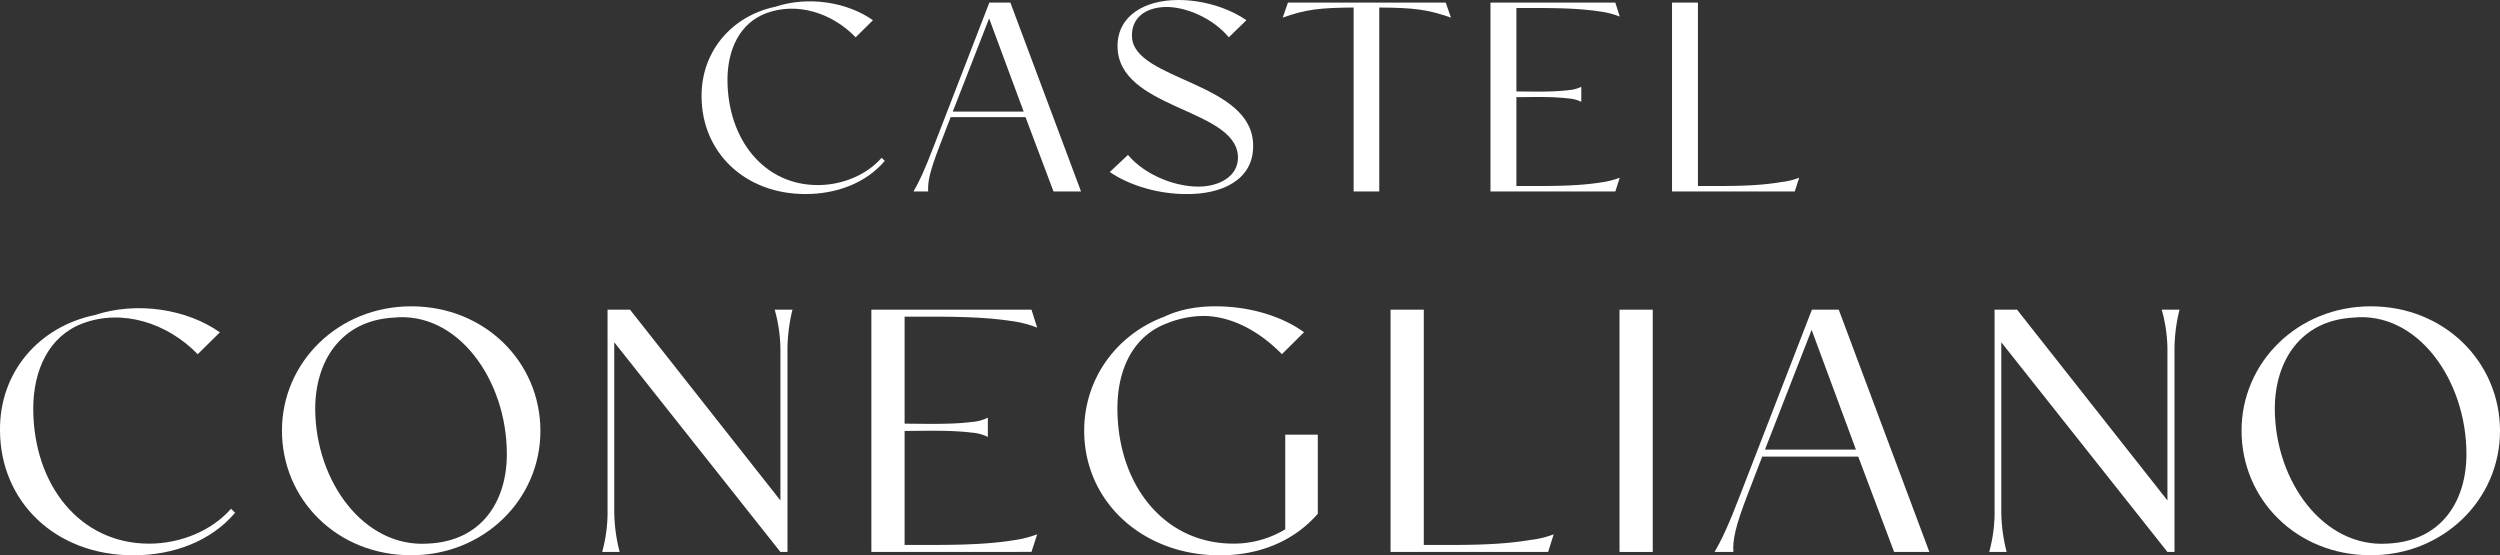 <svg xmlns="http://www.w3.org/2000/svg" viewBox="0 0 1190.17 264.37"><rect x="0" y="0" width="1190.17" height="264.37" fill="#333333" stroke="none"/><title>Logo-Castel-Canegliano-Negro</title><path d="M0,205C-.32,177,18.7,155.5,45.06,150c20.14-6.65,44-2.85,59.61,8.22L94.12,168.63c-14.54-15-35.95-21.67-54.65-14.71-16.14,6-23.65,22.15-23.65,40.82C16,231.13,38.19,258.82,71,258.82c15.18,0,30-6.33,39-16.62l1.92,1.9c-11.35,13.45-29.24,20.26-48.42,20.26C26.21,264.36.16,238.72,0,205Z" fill="#fff"/><path d="M134.23,205c0-32.59,26.85-59.17,61.52-59.17,35.16,0,61.52,26.58,61.52,59.33,0,32.59-26.84,59.18-61.52,59.18C160.44,264.36,134.23,237.77,134.23,205Zm107.06,10.76c-.16-35.12-23.48-67.71-54-64.55-24.92,1.43-37.23,20.57-37.23,43.51.16,34.49,23.17,66,53.53,64.08C229.63,257.71,241.45,238.25,241.29,215.78Z" fill="#fff"/><path d="M286.68,262.77a71.92,71.92,0,0,0,2.56-20.25V147.43h10.7l71.59,90.82V167.69a71.45,71.45,0,0,0-2.72-20.26h8.47a79.6,79.6,0,0,0-2.39,20.26v95.08h-3.36l-79.1-99.83v79.58A78.32,78.32,0,0,0,295,262.77Z" fill="#fff"/><path d="M414.83,262.77V147.43h76.23l2.71,8.55a51.73,51.73,0,0,0-12.46-3.17c-15.66-2.37-33.24-2.05-50.66-2.05V201.7c9.11,0,21.58.48,31.8-.79a21.13,21.13,0,0,0,7.83-2.06V208a21.13,21.13,0,0,0-7.83-2.06c-10.22-1.26-22.53-.79-31.8-.79v54.27c17.9,0,36.12.32,51.78-2.21a52.32,52.32,0,0,0,11.34-2.85l-2.71,8.38Z" fill="#fff"/><path d="M516.15,205c0-24.68,15.34-45.72,38.19-54.26,7.35-3.48,15.66-4.91,24.29-4.91,16.14,0,31.48,4.59,42.18,12.34l-10.54,10.44c-10.07-10.28-22.85-17.72-36.44-18.19a47.26,47.26,0,0,0-18.21,3.48c-16.14,6-23.65,21.83-23.65,40.5,0,36.39,22.21,64.4,55.13,64.4A47.43,47.43,0,0,0,611.86,252V206.92h15.5v37.66C615.7,258,598.6,264.67,579.59,264.36,543.63,263.88,516.15,238.72,516.15,205Z" fill="#fff"/><path d="M662,262.77V147.43h15.82v112c17.58,0,34.84.32,50.66-2.37a44.76,44.76,0,0,0,11.18-2.69L737,262.77Z" fill="#fff"/><path d="M771,262.77V147.43h15.82V262.77Z" fill="#fff"/><path d="M816.24,262.77c3.68-6.33,6.56-12.5,12.47-27.84l33.88-87.5h12.78l43.14,115.34H901.73l-17.09-45.41h-45.7l-6.88,17.88c-5.91,15.35-7.19,21.52-6.87,27.53Zm24-48.73h43.31l-21.09-57Z" fill="#fff"/><path d="M947,262.77a71.92,71.92,0,0,0,2.56-20.25V147.43h10.7l71.59,90.82V167.69a71.45,71.45,0,0,0-2.72-20.26h8.47a79.6,79.6,0,0,0-2.39,20.26v95.08h-3.36l-79.1-99.83v79.58a78.32,78.32,0,0,0,2.56,20.25Z" fill="#fff"/><path d="M1067.13,205c0-32.59,26.84-59.17,61.52-59.17,35.15,0,61.52,26.58,61.52,59.33,0,32.59-26.85,59.18-61.52,59.18C1093.33,264.36,1067.13,237.77,1067.13,205Zm107.06,10.76c-.16-35.12-23.49-67.71-54-64.55-24.93,1.43-37.23,20.57-37.23,43.51.16,34.49,23.17,66,53.53,64.08C1162.52,257.71,1174.35,238.25,1174.19,215.78Z" fill="#fff"/><path d="M334,46.13c-.25-21.83,14.58-38.61,35.13-42.92C384.82-2,403.38,1,415.58,9.62l-8.22,8.14C396,6,379.34.86,364.76,6.29,352.18,11,346.32,23.56,346.32,38.11c.13,28.37,17.44,50,43,50,11.83,0,23.42-4.93,30.4-13l1.49,1.48c-8.84,10.48-22.8,15.79-37.74,15.79C354.42,92.38,334.12,72.4,334,46.13Z" fill="#fff"/><path d="M434.89,91.14c2.87-4.93,5.11-9.74,9.72-21.7L471,1.23h10l33.64,89.91H501.54L488.21,55.75H452.58l-5.36,13.93c-4.6,12-5.6,16.78-5.35,21.46Zm18.69-38h33.76L470.89,8.76Z" fill="#fff"/><path d="M528.32,81.89,537,73.75c8.47,10.12,24.16,15.91,36,15,9.59-.86,16.94-6.17,16.32-14.68-1.62-22.69-57.3-22.07-57.3-52.17C532.06,7.4,545,0,561,0c10.83,0,23,3.21,32.38,9.62L585,17.76c-7.35-8.88-20.31-14.68-30.27-14.43-9.35.25-16.32,5.18-15.82,14.31,1,20.84,57.8,21.33,57.67,51.8.13,16.15-14.82,23.18-32,22.94C552.11,92.38,538.28,88.68,528.32,81.89Z" fill="#fff"/><path d="M644.42,91.14V3.58c-15.95.12-22.8.86-33.76,4.81l2.49-7.16h75.11l2.5,7.16c-11.22-3.95-17.82-4.69-34.14-4.81V91.14Z" fill="#fff"/><path d="M709.57,91.14V1.23H769l2.11,6.66a40,40,0,0,0-9.71-2.46c-12.21-1.85-25.91-1.61-39.49-1.61V43.54c7.1,0,16.81.37,24.79-.62a16.66,16.66,0,0,0,6.1-1.6v7.15a16.28,16.28,0,0,0-6.1-1.6c-8-1-17.57-.62-24.79-.62v42.3c14,0,28.15.25,40.36-1.72a40.59,40.59,0,0,0,8.84-2.22L769,91.14Z" fill="#fff"/><path d="M796,91.14V1.23h12.33V88.55c13.7,0,27.16.25,39.49-1.85a34.7,34.7,0,0,0,8.72-2.09l-2.12,6.53Z" fill="#fff"/></svg>